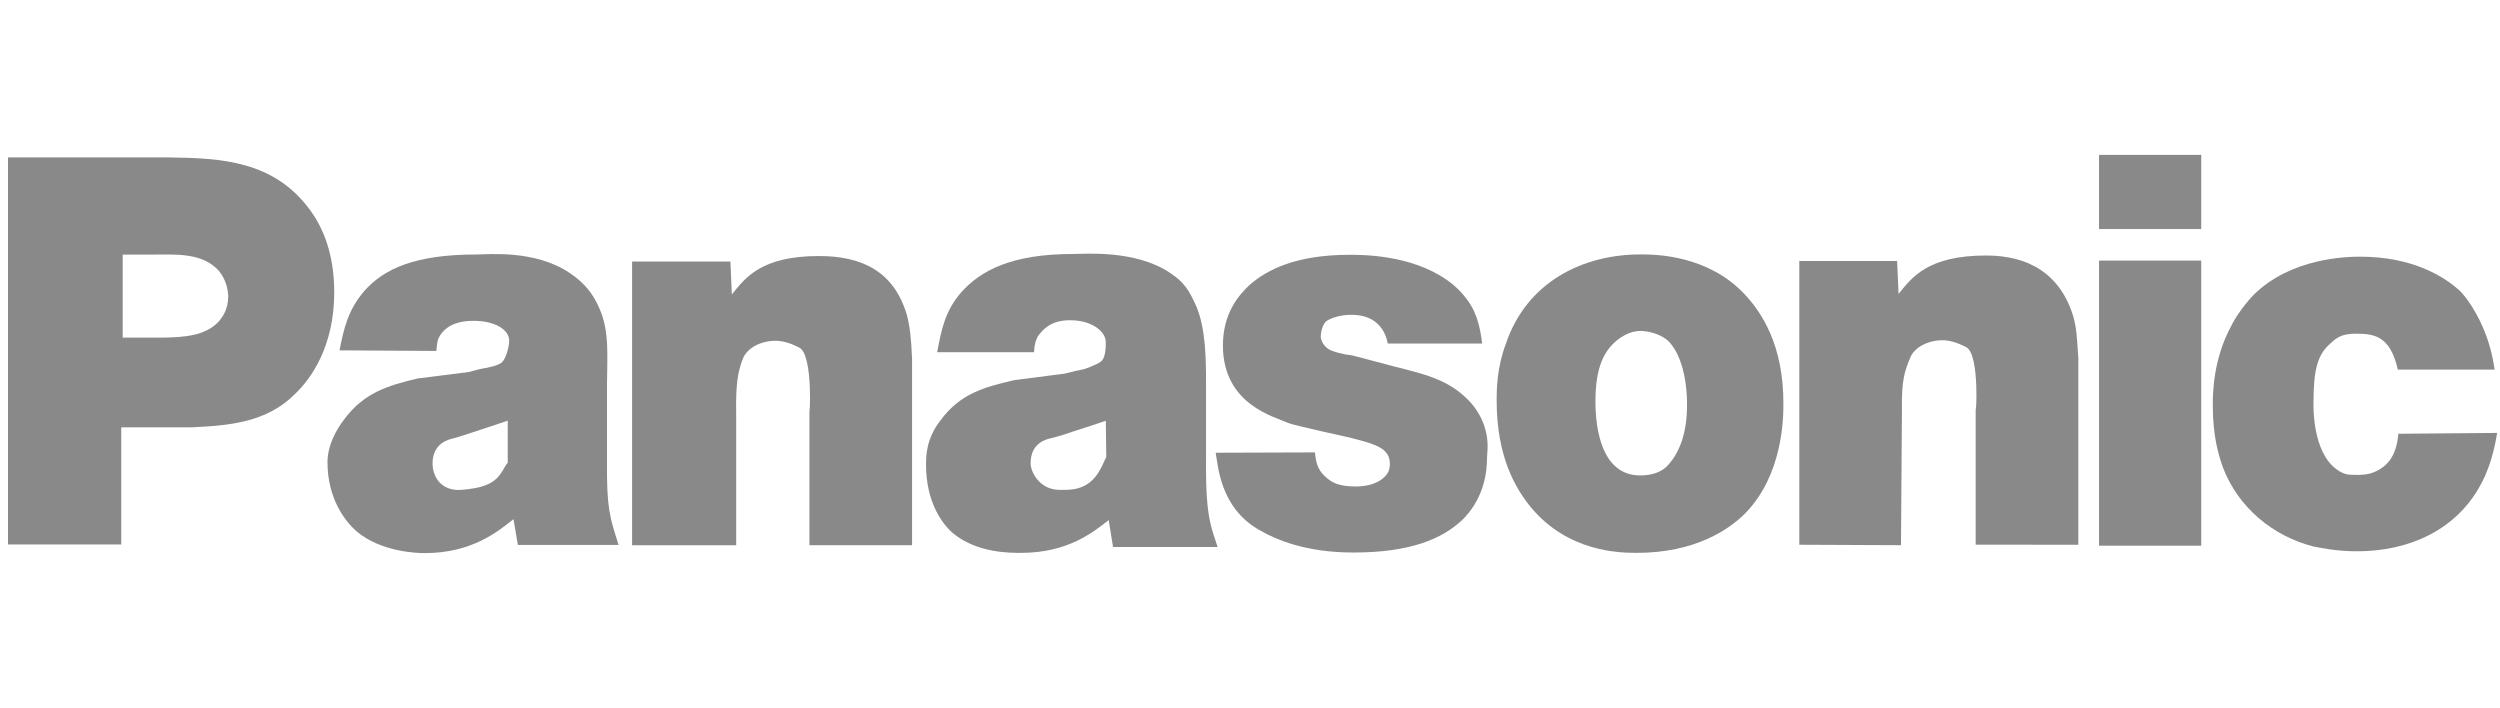 <?xml version="1.0" encoding="UTF-8"?> <svg xmlns="http://www.w3.org/2000/svg" width="226" height="64" viewBox="0 0 226 64" fill="none"><path d="M0.723 49.218V14.23H15.186C20.066 14.284 24.771 14.544 28.038 18.995C28.953 20.25 30.216 22.558 30.216 26.429C30.216 31.3 28.125 34.23 26.688 35.596C24.117 38.208 20.676 38.474 17.278 38.633H10.961V49.218H0.723ZM14.882 30.518C16.581 30.474 18.497 30.381 19.717 29.121C20.066 28.75 20.632 28.003 20.632 26.787C20.589 25.581 20.066 24.829 19.761 24.458C18.28 22.827 15.883 23.013 13.923 23.013H11.091V30.518H14.882Z" fill="#898989"></path><path d="M46.814 49.259L46.422 46.93C45.115 47.968 42.719 50.001 38.406 50.001C37.665 50.001 34.441 49.9 32.219 48.021C31.261 47.177 29.605 45.144 29.605 41.78C29.605 40.985 29.823 39.632 31.087 37.948C32.873 35.522 35.008 34.863 37.752 34.214L42.37 33.63C42.893 33.48 43.459 33.334 44.069 33.237C44.2 33.184 44.941 33.082 45.333 32.786C45.725 32.49 46.03 31.349 46.03 30.801C46.03 29.811 44.766 29.003 42.806 29.003C41.063 29.003 40.236 29.643 39.8 30.289C39.582 30.634 39.495 30.93 39.451 31.725L30.695 31.672C31.087 29.643 31.479 28.008 32.916 26.324C34.703 24.291 37.534 23.005 43.067 23.005C44.113 23.005 48.382 22.558 51.519 24.689C52.782 25.533 53.61 26.527 54.176 27.862C55.135 29.944 54.873 32.463 54.873 34.647V41.63C54.83 45.988 55.135 46.779 55.919 49.259H46.814ZM45.899 38.023C44.636 38.47 43.329 38.868 42.022 39.314L41.063 39.61C40.584 39.708 39.103 40.035 39.103 41.917C39.103 42.762 39.582 44.295 41.499 44.295C41.76 44.295 42.937 44.18 43.546 43.982C45.289 43.486 45.42 42.337 45.899 41.838V38.023Z" fill="#898989"></path><path d="M73.173 49.285V36.891C73.173 38.368 73.565 32.052 72.258 31.428C71.822 31.212 70.995 30.783 69.993 30.805C68.86 30.827 67.596 31.384 67.161 32.405C66.681 33.652 66.507 34.796 66.551 37.391V49.294H57.141V23.64H66.028L66.159 26.619C67.379 25.104 68.816 23.145 74.044 23.145C77.878 23.145 80.797 24.502 81.973 28.441C82.234 29.435 82.365 30.399 82.452 32.441V49.285H73.173Z" fill="#898989"></path><path d="M125.451 31.053C125.277 30.076 124.58 28.458 122.184 28.458C121.138 28.458 120.354 28.746 119.962 28.993C119.744 29.086 119.396 29.727 119.396 30.461C119.396 30.655 119.57 31.238 120.136 31.583C120.485 31.782 121.313 32.025 122.271 32.136L125.974 33.113C128.588 33.784 130.853 34.257 132.683 36.114C133.598 36.993 134.077 38.134 134.208 38.598C134.644 39.924 134.426 40.962 134.426 41.404C134.426 44.428 132.988 46.248 132.16 47.031C130.374 48.693 127.542 49.948 122.358 49.948C118.045 49.948 115.344 48.799 113.732 47.849C110.291 45.824 110.116 42.098 109.898 40.927L118.873 40.896C118.96 41.776 119.091 42.434 119.788 43.066C120.354 43.605 120.964 43.977 122.576 43.977C124.493 43.977 125.582 43.04 125.626 42.187C125.669 42.085 125.669 41.4 125.408 41.059C124.972 40.326 123.796 40.016 122.097 39.575C122.097 39.575 116.869 38.434 116.477 38.244C115.301 37.696 110.552 36.613 110.552 31.238C110.552 28.215 112.077 26.602 112.948 25.771C114.56 24.352 117.217 23.035 121.966 23.035C123.012 23.035 127.455 22.987 130.766 25.285C131.681 25.917 132.422 26.699 132.988 27.628C133.772 28.945 133.903 30.518 133.99 31.053H125.451Z" fill="#898989"></path><path d="M157.82 46.35C156.295 47.919 153.159 49.979 147.974 49.979C146.319 49.979 141.745 49.882 138.39 45.859C136.996 44.145 135.297 41.298 135.297 36.193C135.297 35.309 135.297 33.298 136.125 31.093C137.998 25.501 143.095 22.951 148.454 23C149.891 23 154.379 23.146 157.602 26.483C159.214 28.149 161.262 31.19 161.218 36.586C161.218 37.908 161.131 42.916 157.82 46.35ZM150.85 30.863C150.022 30.076 148.759 29.917 148.323 29.917C147.234 29.917 146.45 30.558 146.188 30.752C145.056 31.685 144.228 33.104 144.228 36.29C144.228 38.792 144.794 42.978 148.279 42.978C149.281 42.978 150.24 42.712 150.85 41.979C151.678 41.046 152.549 39.362 152.505 36.419C152.505 36.273 152.549 32.626 150.85 30.863Z" fill="#898989"></path><path d="M189.754 23.557H198.99V49.329H189.754V23.557ZM189.754 14.001H198.99V20.706H189.754V14.001Z" fill="#898989"></path><path d="M216.764 33.413C216.067 30.319 214.586 30.165 212.931 30.165C211.58 30.165 211.144 30.628 210.709 31.013C209.532 32.03 209.14 33.289 209.14 36.432C209.14 36.67 209.01 40.869 211.275 42.465C211.929 42.903 212.234 42.929 213.018 42.929C213.279 42.929 214.063 42.956 214.76 42.62C215.675 42.187 216.634 41.391 216.808 39.212L225.739 39.137C225.652 39.72 225.303 41.776 224.432 43.468C222.21 47.963 217.679 49.837 213.105 49.837C211.232 49.837 209.925 49.55 209.14 49.404C205.524 48.485 202.344 45.921 200.95 42.248C200.558 41.139 200.035 39.446 200.035 36.64C200.035 35.482 200.079 32.485 201.691 29.488C201.908 29.006 202.649 27.795 203.695 26.686C207.093 23.3 212.146 23.203 213.366 23.203C218.071 23.203 220.99 24.993 222.428 26.346C222.864 26.783 223.735 27.95 224.432 29.546C224.998 30.849 225.303 32.012 225.521 33.413H216.764Z" fill="#898989"></path><path d="M109.026 41.767V34.796C109.026 32.617 109.026 29.687 108.112 27.61C107.502 26.27 107.066 25.528 105.803 24.688C102.666 22.558 98.048 22.96 97.002 22.96C91.469 22.96 88.638 24.441 86.852 26.474C85.414 28.158 85.109 29.806 84.717 31.84H93.474C93.517 31.044 93.648 30.748 93.822 30.399C94.301 29.758 94.998 28.949 96.741 28.949C98.701 28.949 99.965 29.961 99.965 30.951C99.965 31.495 99.921 32.383 99.529 32.679C99.137 32.98 98.135 33.333 97.961 33.382C97.525 33.457 96.959 33.59 96.262 33.775L91.687 34.363C88.943 35.008 86.808 35.574 85.022 38.001C83.715 39.685 83.715 41.223 83.715 42.014C83.715 45.382 85.153 47.327 86.111 48.171C88.333 50.049 91.513 49.979 92.297 49.979C96.61 49.979 98.876 48.056 100.226 47.017L100.618 49.448H110.072C109.549 47.764 108.983 46.885 109.026 41.767ZM97.482 44.131C96.872 44.33 95.826 44.286 95.565 44.273C93.996 44.166 93.169 42.717 93.169 41.873C93.169 39.99 94.65 39.685 95.129 39.587L96.131 39.305C97.394 38.858 98.701 38.483 99.965 38.036L100.008 41.311C99.616 42.049 99.181 43.636 97.482 44.131Z" fill="#898989"></path><path d="M178.601 49.236V36.763C178.601 38.239 179.037 32.003 177.73 31.375C177.294 31.167 176.467 30.734 175.508 30.756C174.375 30.779 173.068 31.335 172.676 32.356C172.154 33.603 171.892 34.451 171.936 37.041L171.849 49.285L162.656 49.245V23.592H171.5L171.631 26.571C172.851 25.055 174.288 23.097 179.56 23.097C183.35 23.097 186.269 24.732 187.445 28.67C187.706 29.665 187.75 30.314 187.881 32.356V49.245L178.601 49.236Z" fill="#898989"></path></svg> 